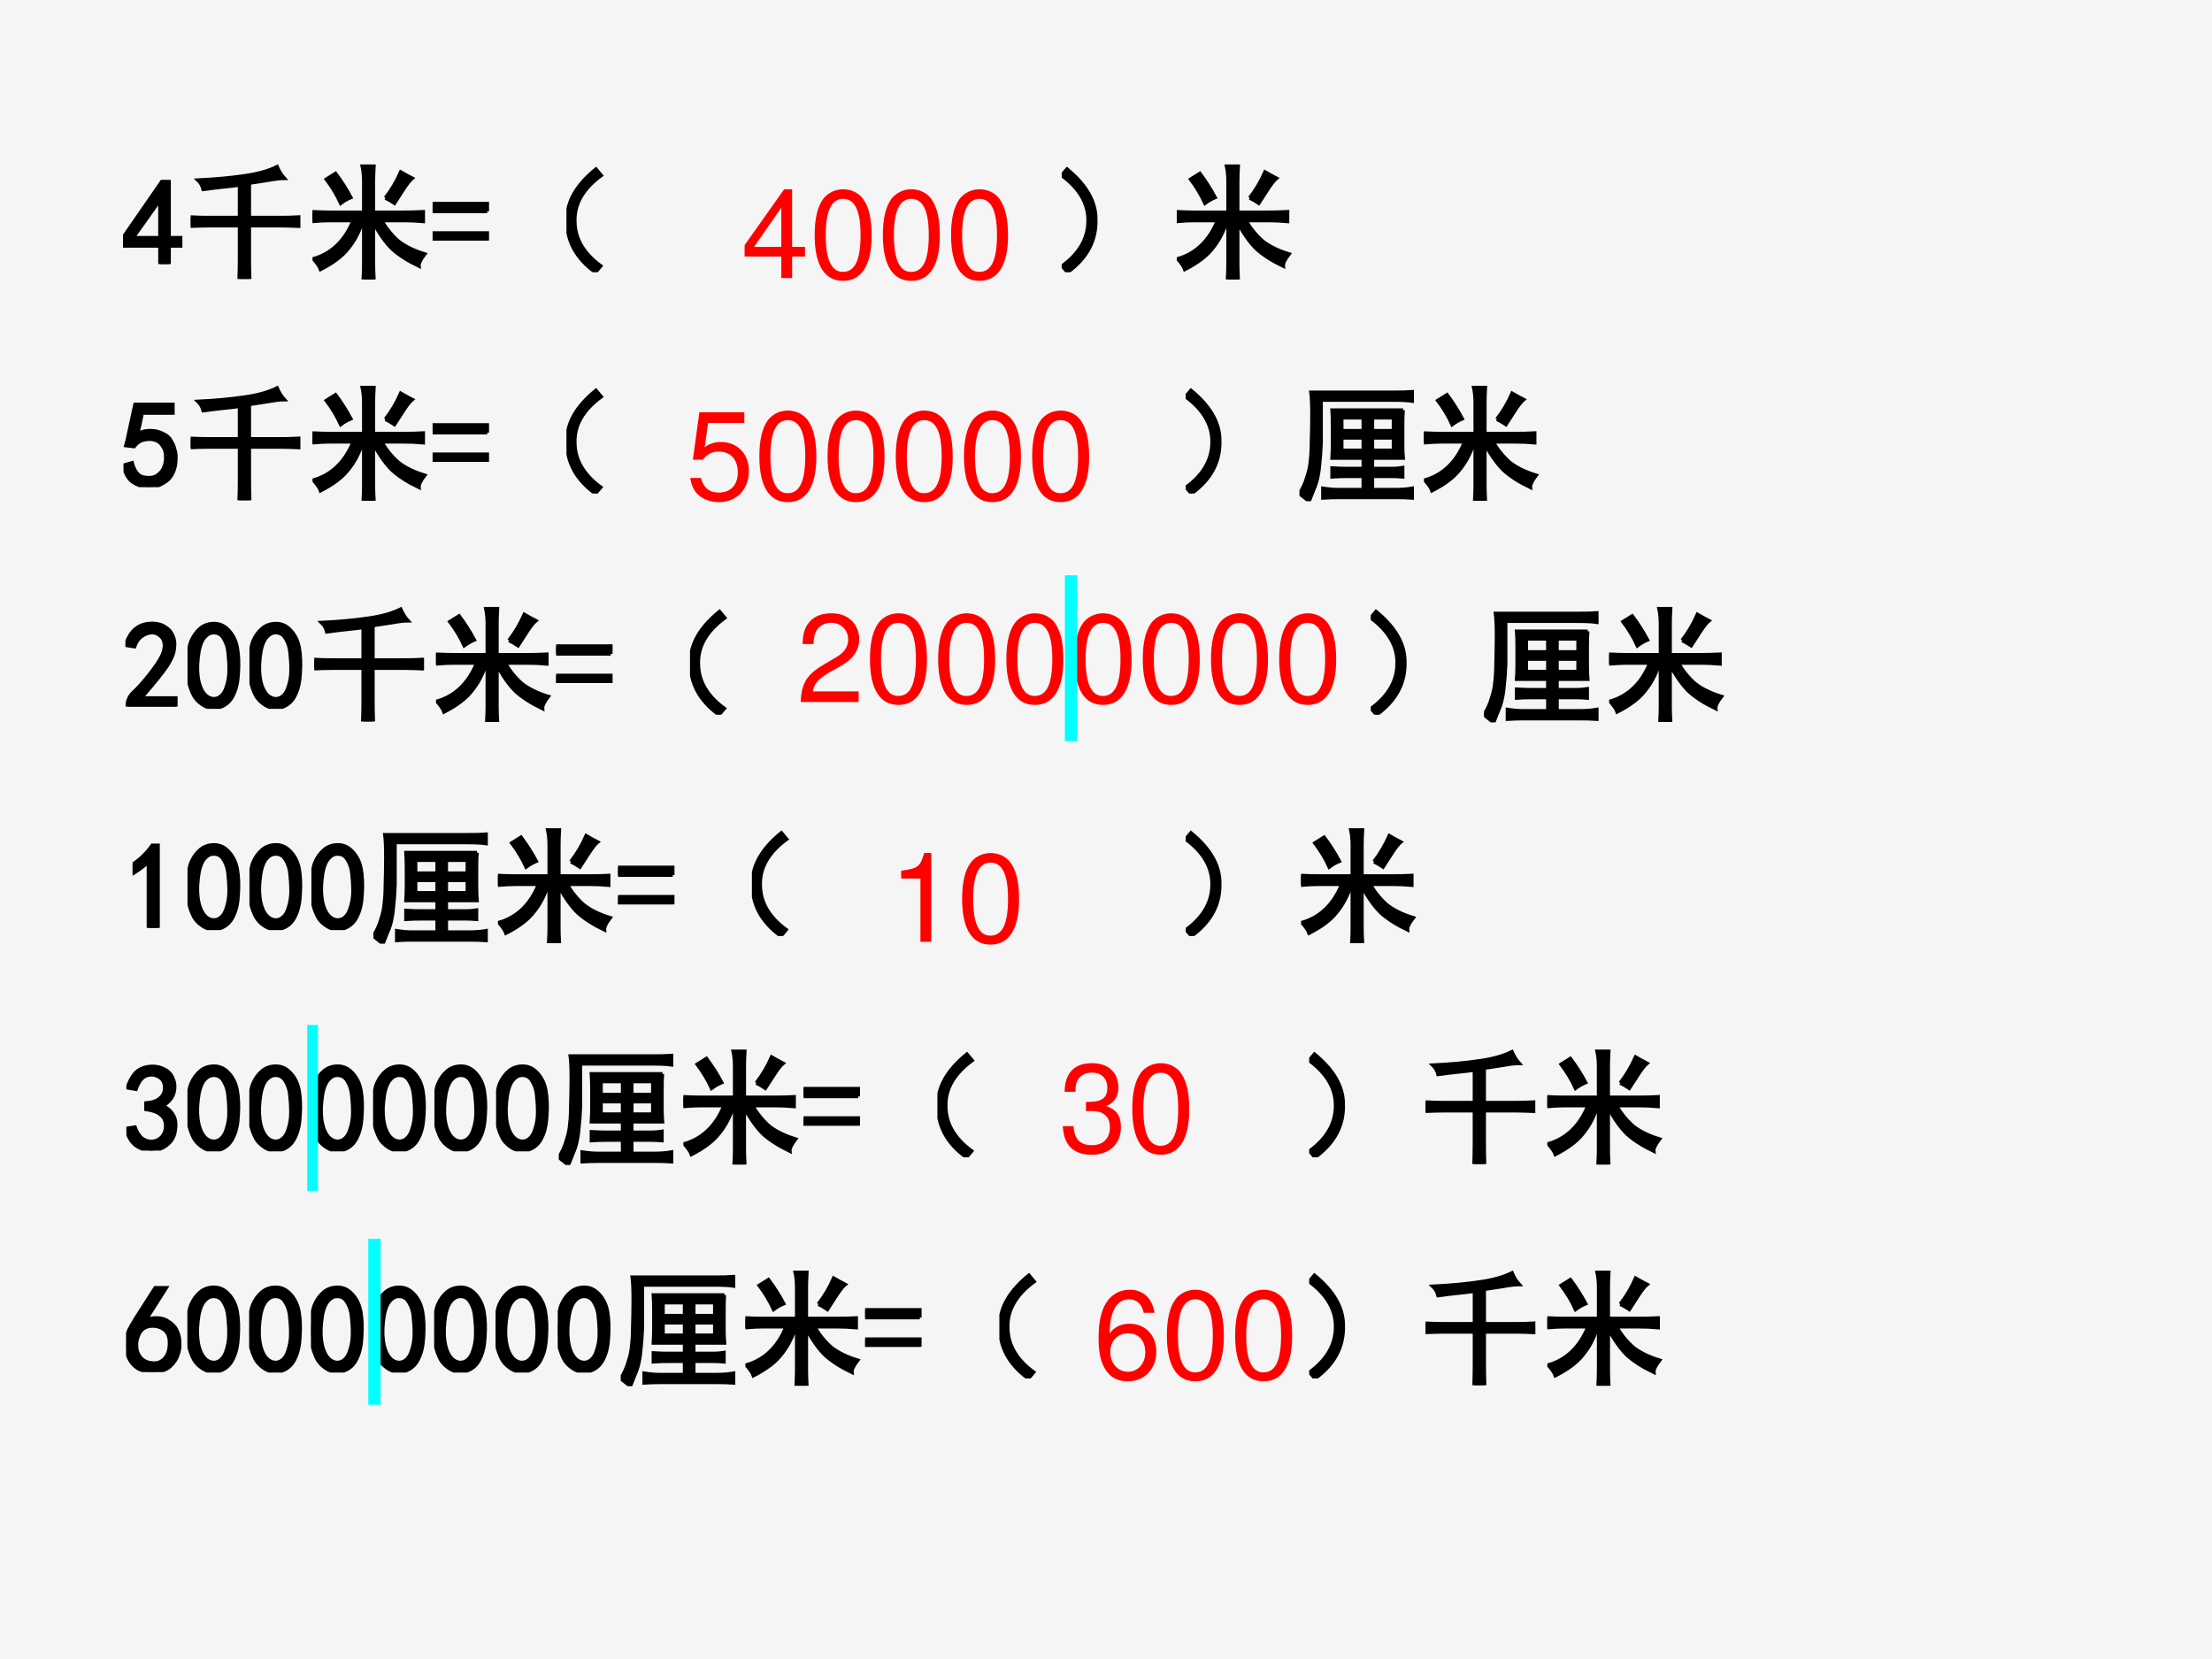 <?xml version="1.0" encoding="UTF-8" standalone="no"?>
<!DOCTYPE svg PUBLIC "-//W3C//DTD SVG 1.1//EN" "http://www.w3.org/Graphics/SVG/1.1/DTD/svg11.dtd">
<svg xmlns="http://www.w3.org/2000/svg" xmlns:xlink="http://www.w3.org/1999/xlink" version="1.1" width="720pt" height="540pt" viewBox="0 0 720 540">
<rect x="0" y="0" width="720" height="540" fill="#333333" stroke="none"/>
<g enable-background="new">
<g>
<g id="Layer-1" data-name="Artifact">
<clipPath id="cp28">
<path transform="matrix(1,0,0,-1,0,540)" d="M 0 0 L 720 0 L 720 540 L 0 540 Z " fill-rule="evenodd"/>
</clipPath>
<g clip-path="url(#cp28)">
<path transform="matrix(1,0,0,-1,0,540)" d="M 0 0 L 720 0 L 720 540 L 0 540 Z " fill="#f5f5f5" fill-rule="evenodd"/>
</g>
</g>
<g id="Layer-1" data-name="Span">
<clipPath id="cp29">
<path transform="matrix(1,0,0,-1,0,540)" d="M 0 0 L 720 0 L 720 540 L 0 540 Z " fill-rule="evenodd"/>
</clipPath>
<g clip-path="url(#cp29)">
<symbol id="font_1e_17">
<path d="M .301 .148 L 0 .148 L 0 .215 L .316 .672 L .375 .672 L .375 .215 L .469 .215 L .469 .148 L .375 .148 L .375 0 L .301 0 L .301 .148 M .301 .215 L .301 .523 L .082 .215 L .301 .215 Z "/>
</symbol>
<use xlink:href="#font_1e_17" transform="matrix(39.96,0,0,-39.96,40.044,85.963)"/>
<use xlink:href="#font_1e_17" stroke-width=".029" stroke-linecap="butt" stroke-miterlimit="10" stroke-linejoin="miter" transform="matrix(39.96,0,0,-39.96,40.044,85.963)" fill="none" stroke="#000000"/>
</g>
</g>
<g id="Layer-1" data-name="Span">
<clipPath id="cp31">
<path transform="matrix(1,0,0,-1,0,540)" d="M 0 0 L 720 0 L 720 540 L 0 540 Z " fill-rule="evenodd"/>
</clipPath>
<g clip-path="url(#cp31)">
<symbol id="font_20_979">
<path d="M .059 .805 C .204 .812 .331 .824 .438 .84 C .547 .855 .635 .88 .703 .914 C .719 .878 .738 .846 .762 .82 C .73 .82 .688 .815 .633 .805 C .578 .797 .526 .789 .477 .781 L .477 .5 L .738 .5 C .783 .5 .829 .501 .879 .504 L .879 .43 C .827 .432 .78 .434 .738 .434 L .477 .434 L .477 .164 C .477 .112 .478 .057 .48 0 L .395 0 C .397 .057 .398 .111 .398 .16 L .398 .434 L .141 .434 C .094 .434 .047 .432 0 .43 L 0 .504 C .052 .501 .099 .5 .141 .5 L .398 .5 L .398 .766 C .362 .76 .318 .755 .266 .75 C .216 .745 .161 .738 .102 .73 C .094 .762 .079 .786 .059 .805 Z "/>
</symbol>
<symbol id="font_20_32a9">
<path d="M .418 .547 L .418 .797 C .418 .844 .414 .885 .406 .922 L .5 .922 C .497 .872 .496 .831 .496 .797 L .496 .547 L .746 .547 C .796 .547 .848 .548 .902 .551 L .902 .473 C .848 .478 .796 .48 .746 .48 L .562 .48 C .604 .41 .651 .353 .703 .309 C .758 .267 .828 .233 .914 .207 C .88 .163 .865 .13 .867 .109 C .779 .151 .707 .197 .652 .246 C .6 .296 .548 .368 .496 .465 L .496 .125 C .496 .096 .497 .055 .5 0 L .414 0 C .417 .055 .418 .096 .418 .125 L .418 .469 L .406 .469 C .378 .383 .339 .31 .289 .25 C .242 .19 .168 .134 .066 .082 C .059 .103 .039 .132 .008 .168 C .081 .189 .145 .225 .199 .277 C .254 .329 .298 .397 .332 .48 L .141 .48 C .104 .48 .057 .478 0 .473 L 0 .551 C .057 .548 .104 .547 .141 .547 L .418 .547 M .594 .664 C .643 .727 .685 .797 .719 .875 C .75 .857 .781 .84 .812 .824 C .794 .809 .772 .781 .746 .742 C .723 .706 .697 .665 .668 .621 C .645 .637 .62 .651 .594 .664 M .23 .621 C .199 .689 .16 .754 .113 .816 C .139 .832 .164 .848 .188 .863 C .234 .801 .276 .736 .312 .668 C .281 .655 .254 .639 .23 .621 Z "/>
</symbol>
<use xlink:href="#font_20_979" transform="matrix(39.96,0,0,-39.96,62.077,90.802)"/>
<use xlink:href="#font_20_32a9" transform="matrix(39.96,0,0,-39.96,101.713,90.958)"/>
<use xlink:href="#font_20_979" stroke-width=".029" stroke-linecap="butt" stroke-miterlimit="10" stroke-linejoin="miter" transform="matrix(39.96,0,0,-39.96,62.077,90.802)" fill="none" stroke="#000000"/>
<use xlink:href="#font_20_32a9" stroke-width=".029" stroke-linecap="butt" stroke-miterlimit="10" stroke-linejoin="miter" transform="matrix(39.96,0,0,-39.96,101.713,90.958)" fill="none" stroke="#000000"/>
</g>
</g>
<g id="Layer-1" data-name="Span">
<clipPath id="cp33">
<path transform="matrix(1,0,0,-1,0,540)" d="M 0 0 L 720 0 L 720 540 L 0 540 Z " fill-rule="evenodd"/>
</clipPath>
<g clip-path="url(#cp33)">
<symbol id="font_1e_20">
<path d="M .445 .238 L 0 .238 L 0 .301 L .445 .301 L .445 .238 M .445 0 L 0 0 L 0 .062 L .445 .062 L .445 0 Z "/>
</symbol>
<use xlink:href="#font_1e_20" transform="matrix(39.96,0,0,-39.96,140.82,78.315)"/>
<use xlink:href="#font_1e_20" stroke-width=".029" stroke-linecap="butt" stroke-miterlimit="10" stroke-linejoin="miter" transform="matrix(39.96,0,0,-39.96,140.82,78.315)" fill="none" stroke="#000000"/>
</g>
</g>
<g id="Layer-1" data-name="Span">
<clipPath id="cp34">
<path transform="matrix(1,0,0,-1,0,540)" d="M 0 0 L 720 0 L 720 540 L 0 540 Z " fill-rule="evenodd"/>
</clipPath>
<g clip-path="url(#cp34)">
<symbol id="font_20_3b4">
<path d="M .24 .84 L .283 .789 C .134 .68 .062 .553 .068 .41 C .07 .272 .141 .152 .279 .051 L .236 0 C .077 .115 -0 .259 .005 .434 C .005 .577 .083 .712 .24 .84 Z "/>
</symbol>
<use xlink:href="#font_20_3b4" transform="matrix(39.96,0,0,-39.96,184.379,88.617)"/>
<use xlink:href="#font_20_3b4" stroke-width=".029" stroke-linecap="butt" stroke-miterlimit="10" stroke-linejoin="miter" transform="matrix(39.96,0,0,-39.96,184.379,88.617)" fill="none" stroke="#000000"/>
</g>
<clipPath id="cp35">
<path transform="matrix(1,0,0,-1,0,540)" d="M 0 0 L 720 0 L 720 540 L 0 540 Z " fill-rule="evenodd"/>
</clipPath>
<g clip-path="url(#cp35)">
<symbol id="font_1e_3">
<path d="M -2147483500 -2147483500 Z "/>
</symbol>
<use xlink:href="#font_1e_3" transform="matrix(39.96,0,0,-39.96,85813440000,-85813440000)"/>
<use xlink:href="#font_1e_3" transform="matrix(39.96,0,0,-39.96,85813440000,-85813440000)"/>
<use xlink:href="#font_1e_3" transform="matrix(39.96,0,0,-39.96,85813440000,-85813440000)"/>
<use xlink:href="#font_1e_3" transform="matrix(39.96,0,0,-39.96,85813440000,-85813440000)"/>
<use xlink:href="#font_1e_3" transform="matrix(39.96,0,0,-39.96,85813440000,-85813440000)"/>
<use xlink:href="#font_1e_3" transform="matrix(39.96,0,0,-39.96,85813440000,-85813440000)"/>
<use xlink:href="#font_1e_3" transform="matrix(39.96,0,0,-39.96,85813440000,-85813440000)"/>
<use xlink:href="#font_1e_3" stroke-width=".029" stroke-linecap="butt" stroke-miterlimit="10" stroke-linejoin="miter" transform="matrix(39.96,0,0,-39.96,85813440000,-85813440000)" fill="none" stroke="#000000"/>
<use xlink:href="#font_1e_3" stroke-width=".029" stroke-linecap="butt" stroke-miterlimit="10" stroke-linejoin="miter" transform="matrix(39.96,0,0,-39.96,85813440000,-85813440000)" fill="none" stroke="#000000"/>
<use xlink:href="#font_1e_3" stroke-width=".029" stroke-linecap="butt" stroke-miterlimit="10" stroke-linejoin="miter" transform="matrix(39.96,0,0,-39.96,85813440000,-85813440000)" fill="none" stroke="#000000"/>
<use xlink:href="#font_1e_3" stroke-width=".029" stroke-linecap="butt" stroke-miterlimit="10" stroke-linejoin="miter" transform="matrix(39.96,0,0,-39.96,85813440000,-85813440000)" fill="none" stroke="#000000"/>
<use xlink:href="#font_1e_3" stroke-width=".029" stroke-linecap="butt" stroke-miterlimit="10" stroke-linejoin="miter" transform="matrix(39.96,0,0,-39.96,85813440000,-85813440000)" fill="none" stroke="#000000"/>
<use xlink:href="#font_1e_3" stroke-width=".029" stroke-linecap="butt" stroke-miterlimit="10" stroke-linejoin="miter" transform="matrix(39.96,0,0,-39.96,85813440000,-85813440000)" fill="none" stroke="#000000"/>
<use xlink:href="#font_1e_3" stroke-width=".029" stroke-linecap="butt" stroke-miterlimit="10" stroke-linejoin="miter" transform="matrix(39.96,0,0,-39.96,85813440000,-85813440000)" fill="none" stroke="#000000"/>
</g>
<clipPath id="cp36">
<path transform="matrix(1,0,0,-1,0,540)" d="M 0 0 L 720 0 L 720 540 L 0 540 Z " fill-rule="evenodd"/>
</clipPath>
<g clip-path="url(#cp36)">
<symbol id="font_20_3b5">
<path d="M .043 .84 C .199 .712 .277 .577 .277 .434 C .283 .259 .206 .115 .047 0 L .004 .051 C .142 .152 .212 .272 .215 .41 C .22 .553 .148 .68 0 .789 L .043 .84 Z "/>
</symbol>
<use xlink:href="#font_20_3b5" transform="matrix(39.96,0,0,-39.96,345.587,88.617)"/>
<use xlink:href="#font_20_32a9" transform="matrix(39.96,0,0,-39.96,383.037,90.958)"/>
<use xlink:href="#font_20_3b5" stroke-width=".029" stroke-linecap="butt" stroke-miterlimit="10" stroke-linejoin="miter" transform="matrix(39.96,0,0,-39.96,345.587,88.617)" fill="none" stroke="#000000"/>
<use xlink:href="#font_20_32a9" stroke-width=".029" stroke-linecap="butt" stroke-miterlimit="10" stroke-linejoin="miter" transform="matrix(39.96,0,0,-39.96,383.037,90.958)" fill="none" stroke="#000000"/>
</g>
</g>
<g id="Layer-1" data-name="Span">
<clipPath id="cp37">
<path transform="matrix(1,0,0,-1,0,540)" d="M 0 0 L 720 0 L 720 540 L 0 540 Z " fill-rule="evenodd"/>
</clipPath>
<g clip-path="url(#cp37)">
<symbol id="font_1e_18">
<path d="M .07 .198 C .089 .128 .12 .089 .164 .081 C .208 .073 .243 .077 .27 .092 C .298 .111 .318 .133 .328 .159 C .341 .188 .346 .219 .344 .253 C .344 .286 .335 .315 .316 .339 C .301 .362 .28 .378 .254 .385 C .228 .393 .198 .393 .164 .385 C .133 .378 .107 .359 .086 .331 L .02 .339 C .025 .354 .049 .466 .094 .674 L .402 .674 L .402 .604 L .152 .604 C .139 .534 .126 .478 .113 .436 C .152 .454 .189 .462 .223 .46 C .257 .46 .289 .452 .32 .436 C .352 .423 .374 .404 .387 .378 C .402 .354 .413 .329 .418 .303 C .426 .28 .428 .254 .426 .225 C .426 .197 .421 .167 .41 .135 C .4 .107 .384 .082 .363 .061 C .342 .043 .316 .027 .285 .014 C .257 .004 .223 0 .184 .003 C .145 .005 .107 .02 .07 .046 C .036 .072 .013 .116 0 .178 L .07 .198 Z "/>
</symbol>
<use xlink:href="#font_1e_18" transform="matrix(39.96,0,0,-39.96,40.2,158.566)"/>
<use xlink:href="#font_1e_18" stroke-width=".029" stroke-linecap="butt" stroke-miterlimit="10" stroke-linejoin="miter" transform="matrix(39.96,0,0,-39.96,40.2,158.566)" fill="none" stroke="#000000"/>
</g>
</g>
<g id="Layer-1" data-name="Span">
<clipPath id="cp38">
<path transform="matrix(1,0,0,-1,0,540)" d="M 0 0 L 720 0 L 720 540 L 0 540 Z " fill-rule="evenodd"/>
</clipPath>
<g clip-path="url(#cp38)">
<use xlink:href="#font_20_979" transform="matrix(39.96,0,0,-39.96,62.077,162.832)"/>
<use xlink:href="#font_20_32a9" transform="matrix(39.96,0,0,-39.96,101.713,162.988)"/>
<use xlink:href="#font_20_979" stroke-width=".029" stroke-linecap="butt" stroke-miterlimit="10" stroke-linejoin="miter" transform="matrix(39.96,0,0,-39.96,62.077,162.832)" fill="none" stroke="#000000"/>
<use xlink:href="#font_20_32a9" stroke-width=".029" stroke-linecap="butt" stroke-miterlimit="10" stroke-linejoin="miter" transform="matrix(39.96,0,0,-39.96,101.713,162.988)" fill="none" stroke="#000000"/>
</g>
</g>
<g id="Layer-1" data-name="Span">
<clipPath id="cp39">
<path transform="matrix(1,0,0,-1,0,540)" d="M 0 0 L 720 0 L 720 540 L 0 540 Z " fill-rule="evenodd"/>
</clipPath>
<g clip-path="url(#cp39)">
<use xlink:href="#font_1e_20" transform="matrix(39.96,0,0,-39.96,140.82,150.345)"/>
<use xlink:href="#font_1e_20" stroke-width=".029" stroke-linecap="butt" stroke-miterlimit="10" stroke-linejoin="miter" transform="matrix(39.96,0,0,-39.96,140.82,150.345)" fill="none" stroke="#000000"/>
</g>
</g>
<g id="Layer-1" data-name="Span">
<clipPath id="cp40">
<path transform="matrix(1,0,0,-1,0,540)" d="M 0 0 L 720 0 L 720 540 L 0 540 Z " fill-rule="evenodd"/>
</clipPath>
<g clip-path="url(#cp40)">
<use xlink:href="#font_20_3b4" transform="matrix(39.96,0,0,-39.96,184.379,160.647)"/>
<use xlink:href="#font_20_3b4" stroke-width=".029" stroke-linecap="butt" stroke-miterlimit="10" stroke-linejoin="miter" transform="matrix(39.96,0,0,-39.96,184.379,160.647)" fill="none" stroke="#000000"/>
</g>
<clipPath id="cp41">
<path transform="matrix(1,0,0,-1,0,540)" d="M 0 0 L 720 0 L 720 540 L 0 540 Z " fill-rule="evenodd"/>
</clipPath>
<g clip-path="url(#cp41)">
<use xlink:href="#font_1e_3" transform="matrix(39.96,0,0,-39.96,85813440000,-85813440000)"/>
<use xlink:href="#font_1e_3" transform="matrix(39.96,0,0,-39.96,85813440000,-85813440000)"/>
<use xlink:href="#font_1e_3" transform="matrix(39.96,0,0,-39.96,85813440000,-85813440000)"/>
<use xlink:href="#font_1e_3" transform="matrix(39.96,0,0,-39.96,85813440000,-85813440000)"/>
<use xlink:href="#font_1e_3" transform="matrix(39.96,0,0,-39.96,85813440000,-85813440000)"/>
<use xlink:href="#font_1e_3" transform="matrix(39.96,0,0,-39.96,85813440000,-85813440000)"/>
<use xlink:href="#font_1e_3" transform="matrix(39.96,0,0,-39.96,85813440000,-85813440000)"/>
<use xlink:href="#font_1e_3" transform="matrix(39.96,0,0,-39.96,85813440000,-85813440000)"/>
<use xlink:href="#font_1e_3" transform="matrix(39.96,0,0,-39.96,85813440000,-85813440000)"/>
<use xlink:href="#font_1e_3" stroke-width=".029" stroke-linecap="butt" stroke-miterlimit="10" stroke-linejoin="miter" transform="matrix(39.96,0,0,-39.96,85813440000,-85813440000)" fill="none" stroke="#000000"/>
<use xlink:href="#font_1e_3" stroke-width=".029" stroke-linecap="butt" stroke-miterlimit="10" stroke-linejoin="miter" transform="matrix(39.96,0,0,-39.96,85813440000,-85813440000)" fill="none" stroke="#000000"/>
<use xlink:href="#font_1e_3" stroke-width=".029" stroke-linecap="butt" stroke-miterlimit="10" stroke-linejoin="miter" transform="matrix(39.96,0,0,-39.96,85813440000,-85813440000)" fill="none" stroke="#000000"/>
<use xlink:href="#font_1e_3" stroke-width=".029" stroke-linecap="butt" stroke-miterlimit="10" stroke-linejoin="miter" transform="matrix(39.96,0,0,-39.96,85813440000,-85813440000)" fill="none" stroke="#000000"/>
<use xlink:href="#font_1e_3" stroke-width=".029" stroke-linecap="butt" stroke-miterlimit="10" stroke-linejoin="miter" transform="matrix(39.96,0,0,-39.96,85813440000,-85813440000)" fill="none" stroke="#000000"/>
<use xlink:href="#font_1e_3" stroke-width=".029" stroke-linecap="butt" stroke-miterlimit="10" stroke-linejoin="miter" transform="matrix(39.96,0,0,-39.96,85813440000,-85813440000)" fill="none" stroke="#000000"/>
<use xlink:href="#font_1e_3" stroke-width=".029" stroke-linecap="butt" stroke-miterlimit="10" stroke-linejoin="miter" transform="matrix(39.96,0,0,-39.96,85813440000,-85813440000)" fill="none" stroke="#000000"/>
<use xlink:href="#font_1e_3" stroke-width=".029" stroke-linecap="butt" stroke-miterlimit="10" stroke-linejoin="miter" transform="matrix(39.96,0,0,-39.96,85813440000,-85813440000)" fill="none" stroke="#000000"/>
<use xlink:href="#font_1e_3" stroke-width=".029" stroke-linecap="butt" stroke-miterlimit="10" stroke-linejoin="miter" transform="matrix(39.96,0,0,-39.96,85813440000,-85813440000)" fill="none" stroke="#000000"/>
</g>
<clipPath id="cp42">
<path transform="matrix(1,0,0,-1,0,540)" d="M 0 0 L 720 0 L 720 540 L 0 540 Z " fill-rule="evenodd"/>
</clipPath>
<g clip-path="url(#cp42)">
<symbol id="font_20_9ce">
<path d="M .844 .742 C .841 .714 .84 .674 .84 .625 L .84 .469 C .84 .422 .841 .383 .844 .352 L .594 .352 L .594 .266 L .754 .266 C .78 .266 .809 .268 .84 .273 L .84 .199 C .803 .202 .773 .203 .75 .203 L .594 .203 L .594 .094 L .781 .094 C .833 .094 .879 .098 .918 .105 L .918 .027 C .876 .03 .831 .031 .781 .031 L .316 .031 C .283 .031 .241 .03 .191 .027 L .191 .105 C .236 .098 .277 .094 .316 .094 L .52 .094 L .52 .203 L .398 .203 C .349 .203 .305 .202 .266 .199 L .266 .27 C .31 .267 .352 .266 .391 .266 L .52 .266 L .52 .352 L .266 .352 C .268 .385 .27 .422 .27 .461 L .27 .625 C .27 .674 .268 .714 .266 .742 L .844 .742 M .758 .887 C .828 .887 .882 .888 .918 .891 L .918 .816 C .879 .822 .826 .824 .758 .824 L .176 .824 L .176 .48 C .173 .408 .169 .35 .164 .309 C .161 .27 .156 .232 .148 .195 C .141 .159 .13 .126 .117 .098 C .104 .066 .091 .034 .078 0 L 0 .062 C .029 .107 .049 .152 .062 .199 C .078 .246 .087 .29 .09 .332 C .095 .374 .098 .423 .098 .48 C .1 .54 .102 .615 .102 .703 C .102 .792 .099 .853 .094 .887 L .758 .887 M .52 .574 L .52 .68 L .344 .68 L .344 .574 L .52 .574 M .766 .574 L .766 .68 L .594 .68 L .594 .574 L .766 .574 M .52 .414 L .52 .516 L .344 .516 L .344 .414 L .52 .414 M .766 .414 L .766 .516 L .594 .516 L .594 .414 L .766 .414 Z "/>
</symbol>
<use xlink:href="#font_20_3b5" transform="matrix(39.96,0,0,-39.96,385.937,160.647)"/>
<use xlink:href="#font_20_9ce" transform="matrix(39.96,0,0,-39.96,422.975,163.145)"/>
<use xlink:href="#font_20_32a9" transform="matrix(39.96,0,0,-39.96,463.483,162.988)"/>
<use xlink:href="#font_20_3b5" stroke-width=".029" stroke-linecap="butt" stroke-miterlimit="10" stroke-linejoin="miter" transform="matrix(39.96,0,0,-39.96,385.937,160.647)" fill="none" stroke="#000000"/>
<use xlink:href="#font_20_9ce" stroke-width=".029" stroke-linecap="butt" stroke-miterlimit="10" stroke-linejoin="miter" transform="matrix(39.96,0,0,-39.96,422.975,163.145)" fill="none" stroke="#000000"/>
<use xlink:href="#font_20_32a9" stroke-width=".029" stroke-linecap="butt" stroke-miterlimit="10" stroke-linejoin="miter" transform="matrix(39.96,0,0,-39.96,463.483,162.988)" fill="none" stroke="#000000"/>
</g>
</g>
<g id="Layer-1" data-name="Span">
<clipPath id="cp43">
<path transform="matrix(1,0,0,-1,0,540)" d="M 0 0 L 720 0 L 720 540 L 0 540 Z " fill-rule="evenodd"/>
</clipPath>
<g clip-path="url(#cp43)">
<symbol id="font_1e_15">
<path d="M .016 .016 C .018 .055 .036 .09 .07 .121 C .104 .152 .147 .201 .199 .266 C .251 .333 .285 .385 .301 .422 C .316 .458 .322 .49 .316 .516 C .314 .542 .302 .562 .281 .578 C .26 .596 .236 .604 .207 .602 C .181 .599 .155 .589 .129 .57 C .105 .552 .087 .525 .074 .488 L 0 .5 C .021 .56 .047 .603 .078 .629 C .112 .658 .151 .673 .195 .676 C .221 .678 .245 .677 .266 .672 C .286 .669 .307 .66 .328 .645 C .352 .632 .37 .611 .383 .582 C .398 .553 .404 .518 .398 .477 C .396 .438 .376 .389 .34 .332 C .303 .277 .233 .19 .129 .07 L .41 .07 L .41 0 L .016 0 L .016 .016 Z "/>
</symbol>
<symbol id="font_1e_13">
<path d="M .003 .389 C .005 .46 .014 .514 .03 .553 C .048 .595 .073 .629 .104 .655 C .135 .681 .173 .694 .217 .694 C .264 .694 .305 .674 .339 .635 C .372 .599 .395 .552 .405 .495 C .415 .438 .418 .371 .413 .296 C .41 .223 .397 .163 .374 .116 C .353 .069 .32 .036 .276 .018 C .232 -0 .188 .001 .143 .022 C .099 .046 .068 .076 .049 .112 C .031 .148 .018 .186 .01 .225 C .003 .267 0 .322 .003 .389 M .085 .413 C .077 .342 .079 .279 .092 .221 C .105 .167 .126 .128 .155 .104 C .186 .081 .217 .076 .249 .089 C .28 .104 .302 .133 .315 .174 C .331 .219 .339 .266 .339 .315 C .339 .367 .336 .414 .331 .456 C .328 .497 .316 .535 .296 .569 C .277 .603 .251 .62 .217 .62 C .186 .622 .158 .607 .132 .573 C .108 .539 .092 .486 .085 .413 Z "/>
</symbol>
<use xlink:href="#font_1e_15" transform="matrix(39.984,0,0,-39.984,40.825,229.993)"/>
<use xlink:href="#font_1e_13" transform="matrix(39.984,0,0,-39.984,61.038,230.722)"/>
<use xlink:href="#font_1e_13" transform="matrix(39.984,0,0,-39.984,81.198,230.722)"/>
<use xlink:href="#font_1e_15" stroke-width=".029" stroke-linecap="butt" stroke-miterlimit="10" stroke-linejoin="miter" transform="matrix(39.984,0,0,-39.984,40.825,229.993)" fill="none" stroke="#000000"/>
<use xlink:href="#font_1e_13" stroke-width=".029" stroke-linecap="butt" stroke-miterlimit="10" stroke-linejoin="miter" transform="matrix(39.984,0,0,-39.984,61.038,230.722)" fill="none" stroke="#000000"/>
<use xlink:href="#font_1e_13" stroke-width=".029" stroke-linecap="butt" stroke-miterlimit="10" stroke-linejoin="miter" transform="matrix(39.984,0,0,-39.984,81.198,230.722)" fill="none" stroke="#000000"/>
</g>
</g>
<g id="Layer-1" data-name="Span">
<clipPath id="cp44">
<path transform="matrix(1,0,0,-1,0,540)" d="M 0 0 L 720 0 L 720 540 L 0 540 Z " fill-rule="evenodd"/>
</clipPath>
<g clip-path="url(#cp44)">
<use xlink:href="#font_20_979" transform="matrix(39.984,0,0,-39.984,102.303,234.835)"/>
<use xlink:href="#font_20_32a9" transform="matrix(39.984,0,0,-39.984,141.914,234.991)"/>
<use xlink:href="#font_20_979" stroke-width=".029" stroke-linecap="butt" stroke-miterlimit="10" stroke-linejoin="miter" transform="matrix(39.984,0,0,-39.984,102.303,234.835)" fill="none" stroke="#000000"/>
<use xlink:href="#font_20_32a9" stroke-width=".029" stroke-linecap="butt" stroke-miterlimit="10" stroke-linejoin="miter" transform="matrix(39.984,0,0,-39.984,141.914,234.991)" fill="none" stroke="#000000"/>
</g>
</g>
<g id="Layer-1" data-name="Span">
<clipPath id="cp45">
<path transform="matrix(1,0,0,-1,0,540)" d="M 0 0 L 720 0 L 720 540 L 0 540 Z " fill-rule="evenodd"/>
</clipPath>
<g clip-path="url(#cp45)">
<use xlink:href="#font_1e_20" transform="matrix(39.984,0,0,-39.984,181.021,222.34)"/>
<use xlink:href="#font_1e_20" stroke-width=".029" stroke-linecap="butt" stroke-miterlimit="10" stroke-linejoin="miter" transform="matrix(39.984,0,0,-39.984,181.021,222.34)" fill="none" stroke="#000000"/>
</g>
</g>
<g id="Layer-1" data-name="Span">
<clipPath id="cp46">
<path transform="matrix(1,0,0,-1,0,540)" d="M 0 0 L 720 0 L 720 540 L 0 540 Z " fill-rule="evenodd"/>
</clipPath>
<g clip-path="url(#cp46)">
<use xlink:href="#font_20_3b4" transform="matrix(39.984,0,0,-39.984,224.593,232.648)"/>
<use xlink:href="#font_20_3b4" stroke-width=".029" stroke-linecap="butt" stroke-miterlimit="10" stroke-linejoin="miter" transform="matrix(39.984,0,0,-39.984,224.593,232.648)" fill="none" stroke="#000000"/>
</g>
<clipPath id="cp47">
<path transform="matrix(1,0,0,-1,0,540)" d="M 0 0 L 720 0 L 720 540 L 0 540 Z " fill-rule="evenodd"/>
</clipPath>
<g clip-path="url(#cp47)">
<use xlink:href="#font_1e_3" transform="matrix(39.984,0,0,-39.984,85864980000,-85864980000)"/>
<use xlink:href="#font_1e_3" transform="matrix(39.984,0,0,-39.984,85864980000,-85864980000)"/>
<use xlink:href="#font_1e_3" transform="matrix(39.984,0,0,-39.984,85864980000,-85864980000)"/>
<use xlink:href="#font_1e_3" transform="matrix(39.984,0,0,-39.984,85864980000,-85864980000)"/>
<use xlink:href="#font_1e_3" transform="matrix(39.984,0,0,-39.984,85864980000,-85864980000)"/>
<use xlink:href="#font_1e_3" transform="matrix(39.984,0,0,-39.984,85864980000,-85864980000)"/>
<use xlink:href="#font_1e_3" transform="matrix(39.984,0,0,-39.984,85864980000,-85864980000)"/>
<use xlink:href="#font_1e_3" transform="matrix(39.984,0,0,-39.984,85864980000,-85864980000)"/>
<use xlink:href="#font_1e_3" transform="matrix(39.984,0,0,-39.984,85864980000,-85864980000)"/>
<use xlink:href="#font_1e_3" transform="matrix(39.984,0,0,-39.984,85864980000,-85864980000)"/>
<use xlink:href="#font_1e_3" stroke-width=".029" stroke-linecap="butt" stroke-miterlimit="10" stroke-linejoin="miter" transform="matrix(39.984,0,0,-39.984,85864980000,-85864980000)" fill="none" stroke="#000000"/>
<use xlink:href="#font_1e_3" stroke-width=".029" stroke-linecap="butt" stroke-miterlimit="10" stroke-linejoin="miter" transform="matrix(39.984,0,0,-39.984,85864980000,-85864980000)" fill="none" stroke="#000000"/>
<use xlink:href="#font_1e_3" stroke-width=".029" stroke-linecap="butt" stroke-miterlimit="10" stroke-linejoin="miter" transform="matrix(39.984,0,0,-39.984,85864980000,-85864980000)" fill="none" stroke="#000000"/>
<use xlink:href="#font_1e_3" stroke-width=".029" stroke-linecap="butt" stroke-miterlimit="10" stroke-linejoin="miter" transform="matrix(39.984,0,0,-39.984,85864980000,-85864980000)" fill="none" stroke="#000000"/>
<use xlink:href="#font_1e_3" stroke-width=".029" stroke-linecap="butt" stroke-miterlimit="10" stroke-linejoin="miter" transform="matrix(39.984,0,0,-39.984,85864980000,-85864980000)" fill="none" stroke="#000000"/>
<use xlink:href="#font_1e_3" stroke-width=".029" stroke-linecap="butt" stroke-miterlimit="10" stroke-linejoin="miter" transform="matrix(39.984,0,0,-39.984,85864980000,-85864980000)" fill="none" stroke="#000000"/>
<use xlink:href="#font_1e_3" stroke-width=".029" stroke-linecap="butt" stroke-miterlimit="10" stroke-linejoin="miter" transform="matrix(39.984,0,0,-39.984,85864980000,-85864980000)" fill="none" stroke="#000000"/>
<use xlink:href="#font_1e_3" stroke-width=".029" stroke-linecap="butt" stroke-miterlimit="10" stroke-linejoin="miter" transform="matrix(39.984,0,0,-39.984,85864980000,-85864980000)" fill="none" stroke="#000000"/>
<use xlink:href="#font_1e_3" stroke-width=".029" stroke-linecap="butt" stroke-miterlimit="10" stroke-linejoin="miter" transform="matrix(39.984,0,0,-39.984,85864980000,-85864980000)" fill="none" stroke="#000000"/>
<use xlink:href="#font_1e_3" stroke-width=".029" stroke-linecap="butt" stroke-miterlimit="10" stroke-linejoin="miter" transform="matrix(39.984,0,0,-39.984,85864980000,-85864980000)" fill="none" stroke="#000000"/>
</g>
<clipPath id="cp48">
<path transform="matrix(1,0,0,-1,0,540)" d="M 0 0 L 720 0 L 720 540 L 0 540 Z " fill-rule="evenodd"/>
</clipPath>
<g clip-path="url(#cp48)">
<use xlink:href="#font_20_3b5" transform="matrix(39.984,0,0,-39.984,446.179,232.648)"/>
<use xlink:href="#font_20_9ce" transform="matrix(39.984,0,0,-39.984,483.04,235.147)"/>
<use xlink:href="#font_20_32a9" transform="matrix(39.984,0,0,-39.984,523.772,234.991)"/>
<use xlink:href="#font_20_3b5" stroke-width=".029" stroke-linecap="butt" stroke-miterlimit="10" stroke-linejoin="miter" transform="matrix(39.984,0,0,-39.984,446.179,232.648)" fill="none" stroke="#000000"/>
<use xlink:href="#font_20_9ce" stroke-width=".029" stroke-linecap="butt" stroke-miterlimit="10" stroke-linejoin="miter" transform="matrix(39.984,0,0,-39.984,483.04,235.147)" fill="none" stroke="#000000"/>
<use xlink:href="#font_20_32a9" stroke-width=".029" stroke-linecap="butt" stroke-miterlimit="10" stroke-linejoin="miter" transform="matrix(39.984,0,0,-39.984,523.772,234.991)" fill="none" stroke="#000000"/>
</g>
</g>
<g id="Layer-1" data-name="Span">
<clipPath id="cp49">
<path transform="matrix(1,0,0,-1,0,540)" d="M 0 0 L 720 0 L 720 540 L 0 540 Z " fill-rule="evenodd"/>
</clipPath>
<g clip-path="url(#cp49)">
<symbol id="font_1e_14">
<path d="M .129 .539 C .095 .505 .052 .473 0 .441 L 0 .516 C .065 .56 .118 .612 .16 .672 L .207 .672 L .207 0 L .129 0 L .129 .539 Z "/>
</symbol>
<use xlink:href="#font_1e_14" transform="matrix(39.96,0,0,-39.96,43.166,302.013)"/>
<use xlink:href="#font_1e_13" transform="matrix(39.96,0,0,-39.96,61.037,302.742)"/>
<use xlink:href="#font_1e_13" transform="matrix(39.96,0,0,-39.96,81.197,302.742)"/>
<use xlink:href="#font_1e_13" transform="matrix(39.96,0,0,-39.96,101.357,302.742)"/>
<use xlink:href="#font_1e_14" stroke-width=".029" stroke-linecap="butt" stroke-miterlimit="10" stroke-linejoin="miter" transform="matrix(39.96,0,0,-39.96,43.166,302.013)" fill="none" stroke="#000000"/>
<use xlink:href="#font_1e_13" stroke-width=".029" stroke-linecap="butt" stroke-miterlimit="10" stroke-linejoin="miter" transform="matrix(39.96,0,0,-39.96,61.037,302.742)" fill="none" stroke="#000000"/>
<use xlink:href="#font_1e_13" stroke-width=".029" stroke-linecap="butt" stroke-miterlimit="10" stroke-linejoin="miter" transform="matrix(39.96,0,0,-39.96,81.197,302.742)" fill="none" stroke="#000000"/>
<use xlink:href="#font_1e_13" stroke-width=".029" stroke-linecap="butt" stroke-miterlimit="10" stroke-linejoin="miter" transform="matrix(39.96,0,0,-39.96,101.357,302.742)" fill="none" stroke="#000000"/>
</g>
</g>
<g id="Layer-1" data-name="Span">
<clipPath id="cp50">
<path transform="matrix(1,0,0,-1,0,540)" d="M 0 0 L 720 0 L 720 540 L 0 540 Z " fill-rule="evenodd"/>
</clipPath>
<g clip-path="url(#cp50)">
<use xlink:href="#font_20_9ce" transform="matrix(39.96,0,0,-39.96,121.525,307.165)"/>
<use xlink:href="#font_20_32a9" transform="matrix(39.96,0,0,-39.96,162.073,307.008)"/>
<use xlink:href="#font_20_9ce" stroke-width=".029" stroke-linecap="butt" stroke-miterlimit="10" stroke-linejoin="miter" transform="matrix(39.96,0,0,-39.96,121.525,307.165)" fill="none" stroke="#000000"/>
<use xlink:href="#font_20_32a9" stroke-width=".029" stroke-linecap="butt" stroke-miterlimit="10" stroke-linejoin="miter" transform="matrix(39.96,0,0,-39.96,162.073,307.008)" fill="none" stroke="#000000"/>
</g>
</g>
<g id="Layer-1" data-name="Span">
<clipPath id="cp51">
<path transform="matrix(1,0,0,-1,0,540)" d="M 0 0 L 720 0 L 720 540 L 0 540 Z " fill-rule="evenodd"/>
</clipPath>
<g clip-path="url(#cp51)">
<use xlink:href="#font_1e_20" transform="matrix(39.96,0,0,-39.96,201.18,294.365)"/>
<use xlink:href="#font_1e_20" stroke-width=".029" stroke-linecap="butt" stroke-miterlimit="10" stroke-linejoin="miter" transform="matrix(39.96,0,0,-39.96,201.18,294.365)" fill="none" stroke="#000000"/>
</g>
</g>
<g id="Layer-1" data-name="Span">
<clipPath id="cp52">
<path transform="matrix(1,0,0,-1,0,540)" d="M 0 0 L 720 0 L 720 540 L 0 540 Z " fill-rule="evenodd"/>
</clipPath>
<g clip-path="url(#cp52)">
<use xlink:href="#font_20_3b4" transform="matrix(39.96,0,0,-39.96,244.739,304.667)"/>
<use xlink:href="#font_20_3b4" stroke-width=".029" stroke-linecap="butt" stroke-miterlimit="10" stroke-linejoin="miter" transform="matrix(39.96,0,0,-39.96,244.739,304.667)" fill="none" stroke="#000000"/>
</g>
<clipPath id="cp53">
<path transform="matrix(1,0,0,-1,0,540)" d="M 0 0 L 720 0 L 720 540 L 0 540 Z " fill-rule="evenodd"/>
</clipPath>
<g clip-path="url(#cp53)">
<use xlink:href="#font_1e_3" transform="matrix(39.96,0,0,-39.96,85813440000,-85813440000)"/>
<use xlink:href="#font_1e_3" transform="matrix(39.96,0,0,-39.96,85813440000,-85813440000)"/>
<use xlink:href="#font_1e_3" transform="matrix(39.96,0,0,-39.96,85813440000,-85813440000)"/>
<use xlink:href="#font_1e_3" transform="matrix(39.96,0,0,-39.96,85813440000,-85813440000)"/>
<use xlink:href="#font_1e_3" transform="matrix(39.96,0,0,-39.96,85813440000,-85813440000)"/>
<use xlink:href="#font_1e_3" transform="matrix(39.96,0,0,-39.96,85813440000,-85813440000)"/>
<use xlink:href="#font_1e_3" stroke-width=".029" stroke-linecap="butt" stroke-miterlimit="10" stroke-linejoin="miter" transform="matrix(39.96,0,0,-39.96,85813440000,-85813440000)" fill="none" stroke="#000000"/>
<use xlink:href="#font_1e_3" stroke-width=".029" stroke-linecap="butt" stroke-miterlimit="10" stroke-linejoin="miter" transform="matrix(39.96,0,0,-39.96,85813440000,-85813440000)" fill="none" stroke="#000000"/>
<use xlink:href="#font_1e_3" stroke-width=".029" stroke-linecap="butt" stroke-miterlimit="10" stroke-linejoin="miter" transform="matrix(39.96,0,0,-39.96,85813440000,-85813440000)" fill="none" stroke="#000000"/>
<use xlink:href="#font_1e_3" stroke-width=".029" stroke-linecap="butt" stroke-miterlimit="10" stroke-linejoin="miter" transform="matrix(39.96,0,0,-39.96,85813440000,-85813440000)" fill="none" stroke="#000000"/>
<use xlink:href="#font_1e_3" stroke-width=".029" stroke-linecap="butt" stroke-miterlimit="10" stroke-linejoin="miter" transform="matrix(39.96,0,0,-39.96,85813440000,-85813440000)" fill="none" stroke="#000000"/>
<use xlink:href="#font_1e_3" stroke-width=".029" stroke-linecap="butt" stroke-miterlimit="10" stroke-linejoin="miter" transform="matrix(39.96,0,0,-39.96,85813440000,-85813440000)" fill="none" stroke="#000000"/>
</g>
<clipPath id="cp54">
<path transform="matrix(1,0,0,-1,0,540)" d="M 0 0 L 720 0 L 720 540 L 0 540 Z " fill-rule="evenodd"/>
</clipPath>
<g clip-path="url(#cp54)">
<use xlink:href="#font_20_3b5" transform="matrix(39.96,0,0,-39.96,385.937,304.667)"/>
<use xlink:href="#font_20_32a9" transform="matrix(39.96,0,0,-39.96,423.483,307.008)"/>
<use xlink:href="#font_20_3b5" stroke-width=".029" stroke-linecap="butt" stroke-miterlimit="10" stroke-linejoin="miter" transform="matrix(39.96,0,0,-39.96,385.937,304.667)" fill="none" stroke="#000000"/>
<use xlink:href="#font_20_32a9" stroke-width=".029" stroke-linecap="butt" stroke-miterlimit="10" stroke-linejoin="miter" transform="matrix(39.96,0,0,-39.96,423.483,307.008)" fill="none" stroke="#000000"/>
</g>
</g>
<g id="Layer-1" data-name="Span">
<clipPath id="cp55">
<path transform="matrix(1,0,0,-1,0,540)" d="M 0 0 L 720 0 L 720 540 L 0 540 Z " fill-rule="evenodd"/>
</clipPath>
<g clip-path="url(#cp55)">
<symbol id="font_1e_16">
<path d="M 0 .18 L .07 .191 C .081 .158 .098 .129 .121 .105 C .145 .085 .173 .074 .207 .074 C .243 .077 .272 .091 .293 .117 C .314 .146 .323 .177 .32 .211 C .318 .247 .303 .275 .277 .293 C .254 .314 .215 .328 .16 .336 L .16 .387 C .215 .392 .254 .406 .277 .43 C .303 .453 .315 .483 .312 .52 C .31 .559 .293 .586 .262 .602 C .23 .62 .197 .622 .16 .609 C .126 .596 .099 .56 .078 .5 L .008 .512 C .023 .559 .044 .598 .07 .629 C .099 .66 .137 .678 .184 .684 C .23 .689 .271 .682 .305 .664 C .341 .648 .366 .622 .379 .586 C .395 .552 .397 .514 .387 .473 C .376 .431 .346 .395 .297 .363 C .333 .348 .361 .324 .379 .293 C .4 .262 .406 .22 .398 .168 C .393 .118 .371 .078 .332 .047 C .293 .016 .249 0 .199 0 C .15 .003 .107 .018 .07 .047 C .034 .078 .01 .122 0 .18 Z "/>
</symbol>
<use xlink:href="#font_1e_16" transform="matrix(39.96,0,0,-39.96,41.137,374.512)"/>
<use xlink:href="#font_1e_13" transform="matrix(39.96,0,0,-39.96,61.017,374.772)"/>
<use xlink:href="#font_1e_13" transform="matrix(39.96,0,0,-39.96,81.156,374.772)"/>
<use xlink:href="#font_1e_13" transform="matrix(39.96,0,0,-39.96,101.296,374.772)"/>
<use xlink:href="#font_1e_13" transform="matrix(39.96,0,0,-39.96,121.436,374.772)"/>
<use xlink:href="#font_1e_13" transform="matrix(39.96,0,0,-39.96,141.416,374.772)"/>
<use xlink:href="#font_1e_13" transform="matrix(39.96,0,0,-39.96,161.476,374.772)"/>
<use xlink:href="#font_1e_16" stroke-width=".029" stroke-linecap="butt" stroke-miterlimit="10" stroke-linejoin="miter" transform="matrix(39.96,0,0,-39.96,41.137,374.512)" fill="none" stroke="#000000"/>
<use xlink:href="#font_1e_13" stroke-width=".029" stroke-linecap="butt" stroke-miterlimit="10" stroke-linejoin="miter" transform="matrix(39.96,0,0,-39.96,61.017,374.772)" fill="none" stroke="#000000"/>
<use xlink:href="#font_1e_13" stroke-width=".029" stroke-linecap="butt" stroke-miterlimit="10" stroke-linejoin="miter" transform="matrix(39.96,0,0,-39.96,81.156,374.772)" fill="none" stroke="#000000"/>
<use xlink:href="#font_1e_13" stroke-width=".029" stroke-linecap="butt" stroke-miterlimit="10" stroke-linejoin="miter" transform="matrix(39.96,0,0,-39.96,101.296,374.772)" fill="none" stroke="#000000"/>
<use xlink:href="#font_1e_13" stroke-width=".029" stroke-linecap="butt" stroke-miterlimit="10" stroke-linejoin="miter" transform="matrix(39.96,0,0,-39.96,121.436,374.772)" fill="none" stroke="#000000"/>
<use xlink:href="#font_1e_13" stroke-width=".029" stroke-linecap="butt" stroke-miterlimit="10" stroke-linejoin="miter" transform="matrix(39.96,0,0,-39.96,141.416,374.772)" fill="none" stroke="#000000"/>
<use xlink:href="#font_1e_13" stroke-width=".029" stroke-linecap="butt" stroke-miterlimit="10" stroke-linejoin="miter" transform="matrix(39.96,0,0,-39.96,161.476,374.772)" fill="none" stroke="#000000"/>
</g>
</g>
<g id="Layer-1" data-name="Span">
<clipPath id="cp56">
<path transform="matrix(1,0,0,-1,0,540)" d="M 0 0 L 720 0 L 720 540 L 0 540 Z " fill-rule="evenodd"/>
</clipPath>
<g clip-path="url(#cp56)">
<use xlink:href="#font_20_9ce" transform="matrix(39.96,0,0,-39.96,181.885,379.195)"/>
<use xlink:href="#font_20_32a9" transform="matrix(39.96,0,0,-39.96,222.433,379.038)"/>
<use xlink:href="#font_20_9ce" stroke-width=".029" stroke-linecap="butt" stroke-miterlimit="10" stroke-linejoin="miter" transform="matrix(39.96,0,0,-39.96,181.885,379.195)" fill="none" stroke="#000000"/>
<use xlink:href="#font_20_32a9" stroke-width=".029" stroke-linecap="butt" stroke-miterlimit="10" stroke-linejoin="miter" transform="matrix(39.96,0,0,-39.96,222.433,379.038)" fill="none" stroke="#000000"/>
</g>
</g>
<g id="Layer-1" data-name="Span">
<clipPath id="cp57">
<path transform="matrix(1,0,0,-1,0,540)" d="M 0 0 L 720 0 L 720 540 L 0 540 Z " fill-rule="evenodd"/>
</clipPath>
<g clip-path="url(#cp57)">
<use xlink:href="#font_1e_20" transform="matrix(39.96,0,0,-39.96,261.56,366.395)"/>
<use xlink:href="#font_1e_20" stroke-width=".029" stroke-linecap="butt" stroke-miterlimit="10" stroke-linejoin="miter" transform="matrix(39.96,0,0,-39.96,261.56,366.395)" fill="none" stroke="#000000"/>
</g>
</g>
<g id="Layer-1" data-name="Span">
<clipPath id="cp58">
<path transform="matrix(1,0,0,-1,0,540)" d="M 0 0 L 720 0 L 720 540 L 0 540 Z " fill-rule="evenodd"/>
</clipPath>
<g clip-path="url(#cp58)">
<use xlink:href="#font_20_3b4" transform="matrix(39.96,0,0,-39.96,305.119,376.697)"/>
<use xlink:href="#font_20_3b4" stroke-width=".029" stroke-linecap="butt" stroke-miterlimit="10" stroke-linejoin="miter" transform="matrix(39.96,0,0,-39.96,305.119,376.697)" fill="none" stroke="#000000"/>
</g>
<clipPath id="cp59">
<path transform="matrix(1,0,0,-1,0,540)" d="M 0 0 L 720 0 L 720 540 L 0 540 Z " fill-rule="evenodd"/>
</clipPath>
<g clip-path="url(#cp59)">
<use xlink:href="#font_1e_3" transform="matrix(39.96,0,0,-39.96,85813440000,-85813440000)"/>
<use xlink:href="#font_1e_3" transform="matrix(39.96,0,0,-39.96,85813440000,-85813440000)"/>
<use xlink:href="#font_1e_3" transform="matrix(39.96,0,0,-39.96,85813440000,-85813440000)"/>
<use xlink:href="#font_1e_3" transform="matrix(39.96,0,0,-39.96,85813440000,-85813440000)"/>
<use xlink:href="#font_1e_3" transform="matrix(39.96,0,0,-39.96,85813440000,-85813440000)"/>
<use xlink:href="#font_1e_3" stroke-width=".029" stroke-linecap="butt" stroke-miterlimit="10" stroke-linejoin="miter" transform="matrix(39.96,0,0,-39.96,85813440000,-85813440000)" fill="none" stroke="#000000"/>
<use xlink:href="#font_1e_3" stroke-width=".029" stroke-linecap="butt" stroke-miterlimit="10" stroke-linejoin="miter" transform="matrix(39.96,0,0,-39.96,85813440000,-85813440000)" fill="none" stroke="#000000"/>
<use xlink:href="#font_1e_3" stroke-width=".029" stroke-linecap="butt" stroke-miterlimit="10" stroke-linejoin="miter" transform="matrix(39.96,0,0,-39.96,85813440000,-85813440000)" fill="none" stroke="#000000"/>
<use xlink:href="#font_1e_3" stroke-width=".029" stroke-linecap="butt" stroke-miterlimit="10" stroke-linejoin="miter" transform="matrix(39.96,0,0,-39.96,85813440000,-85813440000)" fill="none" stroke="#000000"/>
<use xlink:href="#font_1e_3" stroke-width=".029" stroke-linecap="butt" stroke-miterlimit="10" stroke-linejoin="miter" transform="matrix(39.96,0,0,-39.96,85813440000,-85813440000)" fill="none" stroke="#000000"/>
</g>
<clipPath id="cp60">
<path transform="matrix(1,0,0,-1,0,540)" d="M 0 0 L 720 0 L 720 540 L 0 540 Z " fill-rule="evenodd"/>
</clipPath>
<g clip-path="url(#cp60)">
<use xlink:href="#font_20_3b5" transform="matrix(39.96,0,0,-39.96,426.137,376.697)"/>
<use xlink:href="#font_20_979" transform="matrix(39.96,0,0,-39.96,464.031,378.882)"/>
<use xlink:href="#font_20_32a9" transform="matrix(39.96,0,0,-39.96,503.643,379.038)"/>
<use xlink:href="#font_20_3b5" stroke-width=".029" stroke-linecap="butt" stroke-miterlimit="10" stroke-linejoin="miter" transform="matrix(39.96,0,0,-39.96,426.137,376.697)" fill="none" stroke="#000000"/>
<use xlink:href="#font_20_979" stroke-width=".029" stroke-linecap="butt" stroke-miterlimit="10" stroke-linejoin="miter" transform="matrix(39.96,0,0,-39.96,464.031,378.882)" fill="none" stroke="#000000"/>
<use xlink:href="#font_20_32a9" stroke-width=".029" stroke-linecap="butt" stroke-miterlimit="10" stroke-linejoin="miter" transform="matrix(39.96,0,0,-39.96,503.643,379.038)" fill="none" stroke="#000000"/>
</g>
</g>
<g id="Layer-1" data-name="Span">
<clipPath id="cp61">
<path transform="matrix(1,0,0,-1,0,540)" d="M 0 0 L 720 0 L 720 540 L 0 540 Z " fill-rule="evenodd"/>
</clipPath>
<g clip-path="url(#cp61)">
<symbol id="font_1e_19">
<path d="M .003 .241 C .005 .28 .012 .312 .022 .339 C .035 .365 .053 .397 .077 .436 L .237 .686 L .327 .686 L .163 .428 C .233 .447 .289 .444 .331 .421 C .372 .397 .4 .37 .413 .339 C .428 .31 .436 .277 .436 .241 C .439 .207 .434 .173 .421 .139 C .41 .105 .389 .074 .358 .046 C .329 .02 .288 .005 .233 .003 C .181 0 .135 .009 .096 .03 C .06 .053 .034 .085 .018 .124 C .005 .165 0 .204 .003 .241 M .124 .112 C .147 .089 .178 .076 .217 .073 C .257 .07 .289 .083 .315 .112 C .341 .141 .354 .182 .354 .237 C .354 .292 .337 .329 .303 .35 C .272 .371 .236 .379 .194 .374 C .155 .368 .126 .349 .108 .315 C .09 .281 .082 .245 .085 .206 C .087 .169 .1 .138 .124 .112 Z "/>
</symbol>
<use xlink:href="#font_1e_19" transform="matrix(39.984,0,0,-39.984,41.034,446.612)"/>
<use xlink:href="#font_1e_13" transform="matrix(39.984,0,0,-39.984,60.99,446.768)"/>
<use xlink:href="#font_1e_13" transform="matrix(39.984,0,0,-39.984,81.101,446.768)"/>
<use xlink:href="#font_1e_13" transform="matrix(39.984,0,0,-39.984,101.213,446.768)"/>
<use xlink:href="#font_1e_13" transform="matrix(39.984,0,0,-39.984,121.325,446.768)"/>
<use xlink:href="#font_1e_13" transform="matrix(39.984,0,0,-39.984,141.317,446.768)"/>
<use xlink:href="#font_1e_13" transform="matrix(39.984,0,0,-39.984,161.309,446.768)"/>
<use xlink:href="#font_1e_13" transform="matrix(39.984,0,0,-39.984,181.541,446.768)"/>
<use xlink:href="#font_1e_19" stroke-width=".029" stroke-linecap="butt" stroke-miterlimit="10" stroke-linejoin="miter" transform="matrix(39.984,0,0,-39.984,41.034,446.612)" fill="none" stroke="#000000"/>
<use xlink:href="#font_1e_13" stroke-width=".029" stroke-linecap="butt" stroke-miterlimit="10" stroke-linejoin="miter" transform="matrix(39.984,0,0,-39.984,60.99,446.768)" fill="none" stroke="#000000"/>
<use xlink:href="#font_1e_13" stroke-width=".029" stroke-linecap="butt" stroke-miterlimit="10" stroke-linejoin="miter" transform="matrix(39.984,0,0,-39.984,81.101,446.768)" fill="none" stroke="#000000"/>
<use xlink:href="#font_1e_13" stroke-width=".029" stroke-linecap="butt" stroke-miterlimit="10" stroke-linejoin="miter" transform="matrix(39.984,0,0,-39.984,101.213,446.768)" fill="none" stroke="#000000"/>
<use xlink:href="#font_1e_13" stroke-width=".029" stroke-linecap="butt" stroke-miterlimit="10" stroke-linejoin="miter" transform="matrix(39.984,0,0,-39.984,121.325,446.768)" fill="none" stroke="#000000"/>
<use xlink:href="#font_1e_13" stroke-width=".029" stroke-linecap="butt" stroke-miterlimit="10" stroke-linejoin="miter" transform="matrix(39.984,0,0,-39.984,141.317,446.768)" fill="none" stroke="#000000"/>
<use xlink:href="#font_1e_13" stroke-width=".029" stroke-linecap="butt" stroke-miterlimit="10" stroke-linejoin="miter" transform="matrix(39.984,0,0,-39.984,161.309,446.768)" fill="none" stroke="#000000"/>
<use xlink:href="#font_1e_13" stroke-width=".029" stroke-linecap="butt" stroke-miterlimit="10" stroke-linejoin="miter" transform="matrix(39.984,0,0,-39.984,181.541,446.768)" fill="none" stroke="#000000"/>
</g>
</g>
<g id="Layer-1" data-name="Span">
<clipPath id="cp62">
<path transform="matrix(1,0,0,-1,0,540)" d="M 0 0 L 720 0 L 720 540 L 0 540 Z " fill-rule="evenodd"/>
</clipPath>
<g clip-path="url(#cp62)">
<use xlink:href="#font_20_9ce" transform="matrix(39.984,0,0,-39.984,202.046,451.193)"/>
<use xlink:href="#font_20_32a9" transform="matrix(39.984,0,0,-39.984,242.618,451.037)"/>
<use xlink:href="#font_20_9ce" stroke-width=".029" stroke-linecap="butt" stroke-miterlimit="10" stroke-linejoin="miter" transform="matrix(39.984,0,0,-39.984,202.046,451.193)" fill="none" stroke="#000000"/>
<use xlink:href="#font_20_32a9" stroke-width=".029" stroke-linecap="butt" stroke-miterlimit="10" stroke-linejoin="miter" transform="matrix(39.984,0,0,-39.984,242.618,451.037)" fill="none" stroke="#000000"/>
</g>
</g>
<g id="Layer-1" data-name="Span">
<clipPath id="cp63">
<path transform="matrix(1,0,0,-1,0,540)" d="M 0 0 L 720 0 L 720 540 L 0 540 Z " fill-rule="evenodd"/>
</clipPath>
<g clip-path="url(#cp63)">
<use xlink:href="#font_1e_20" transform="matrix(39.984,0,0,-39.984,281.601,438.386)"/>
<use xlink:href="#font_1e_20" stroke-width=".029" stroke-linecap="butt" stroke-miterlimit="10" stroke-linejoin="miter" transform="matrix(39.984,0,0,-39.984,281.601,438.386)" fill="none" stroke="#000000"/>
</g>
</g>
<g id="Layer-1" data-name="Span">
<clipPath id="cp64">
<path transform="matrix(1,0,0,-1,0,540)" d="M 0 0 L 720 0 L 720 540 L 0 540 Z " fill-rule="evenodd"/>
</clipPath>
<g clip-path="url(#cp64)">
<use xlink:href="#font_20_3b4" transform="matrix(39.984,0,0,-39.984,325.293,448.694)"/>
<use xlink:href="#font_20_3b4" stroke-width=".029" stroke-linecap="butt" stroke-miterlimit="10" stroke-linejoin="miter" transform="matrix(39.984,0,0,-39.984,325.293,448.694)" fill="none" stroke="#000000"/>
</g>
<clipPath id="cp65">
<path transform="matrix(1,0,0,-1,0,540)" d="M 0 0 L 720 0 L 720 540 L 0 540 Z " fill-rule="evenodd"/>
</clipPath>
<g clip-path="url(#cp65)">
<use xlink:href="#font_1e_3" transform="matrix(39.984,0,0,-39.984,85864980000,-85864980000)"/>
<use xlink:href="#font_1e_3" transform="matrix(39.984,0,0,-39.984,85864980000,-85864980000)"/>
<use xlink:href="#font_1e_3" transform="matrix(39.984,0,0,-39.984,85864980000,-85864980000)"/>
<use xlink:href="#font_1e_3" transform="matrix(39.984,0,0,-39.984,85864980000,-85864980000)"/>
<use xlink:href="#font_1e_3" stroke-width=".029" stroke-linecap="butt" stroke-miterlimit="10" stroke-linejoin="miter" transform="matrix(39.984,0,0,-39.984,85864980000,-85864980000)" fill="none" stroke="#000000"/>
<use xlink:href="#font_1e_3" stroke-width=".029" stroke-linecap="butt" stroke-miterlimit="10" stroke-linejoin="miter" transform="matrix(39.984,0,0,-39.984,85864980000,-85864980000)" fill="none" stroke="#000000"/>
<use xlink:href="#font_1e_3" stroke-width=".029" stroke-linecap="butt" stroke-miterlimit="10" stroke-linejoin="miter" transform="matrix(39.984,0,0,-39.984,85864980000,-85864980000)" fill="none" stroke="#000000"/>
<use xlink:href="#font_1e_3" stroke-width=".029" stroke-linecap="butt" stroke-miterlimit="10" stroke-linejoin="miter" transform="matrix(39.984,0,0,-39.984,85864980000,-85864980000)" fill="none" stroke="#000000"/>
</g>
<clipPath id="cp66">
<path transform="matrix(1,0,0,-1,0,540)" d="M 0 0 L 720 0 L 720 540 L 0 540 Z " fill-rule="evenodd"/>
</clipPath>
<g clip-path="url(#cp66)">
<use xlink:href="#font_20_3b5" transform="matrix(39.984,0,0,-39.984,426.139,448.694)"/>
<use xlink:href="#font_20_979" transform="matrix(39.984,0,0,-39.984,464.033,450.881)"/>
<use xlink:href="#font_20_32a9" transform="matrix(39.984,0,0,-39.984,503.644,451.037)"/>
<use xlink:href="#font_20_3b5" stroke-width=".029" stroke-linecap="butt" stroke-miterlimit="10" stroke-linejoin="miter" transform="matrix(39.984,0,0,-39.984,426.139,448.694)" fill="none" stroke="#000000"/>
<use xlink:href="#font_20_979" stroke-width=".029" stroke-linecap="butt" stroke-miterlimit="10" stroke-linejoin="miter" transform="matrix(39.984,0,0,-39.984,464.033,450.881)" fill="none" stroke="#000000"/>
<use xlink:href="#font_20_32a9" stroke-width=".029" stroke-linecap="butt" stroke-miterlimit="10" stroke-linejoin="miter" transform="matrix(39.984,0,0,-39.984,503.644,451.037)" fill="none" stroke="#000000"/>
</g>
</g>
<g id="Layer-1" data-name="Span">
<clipPath id="cp67">
<path transform="matrix(1,0,0,-1,0,540)" d="M 0 0 L 720 0 L 720 540 L 0 540 Z " fill-rule="evenodd"/>
</clipPath>
<g clip-path="url(#cp67)">
<symbol id="font_44_15">
<path d="M .299 .175 L .299 0 L .387 0 L .387 .175 L .492 .175 L .492 .254 L .387 .254 L .387 .723 L .322 .723 L 0 .268 L 0 .175 L .299 .175 M .299 .254 L .077 .254 L .299 .573 L .299 .254 Z "/>
</symbol>
<symbol id="font_44_11">
<path d="M .232 .746 C .166 .746 .106 .716 .069 .667 C .023 .603 0 .507 0 .373 C 0 .129 .08 0 .232 0 C .382 0 .464 .129 .464 .367 C .464 .507 .442 .601 .395 .667 C .358 .717 .299 .746 .232 .746 M .232 .668 C .327 .668 .374 .571 .374 .375 C .374 .169 .328 .073 .23 .073 C .137 .073 .09 .173 .09 .372 C .09 .571 .137 .668 .232 .668 Z "/>
</symbol>
<use xlink:href="#font_44_15" transform="matrix(39.96,0,0,-39.96,242.369,90.5)" fill="#ff0000"/>
<use xlink:href="#font_44_11" transform="matrix(39.96,0,0,-39.96,265.168,91.419)" fill="#ff0000"/>
<use xlink:href="#font_44_11" transform="matrix(39.96,0,0,-39.96,287.368,91.419)" fill="#ff0000"/>
<use xlink:href="#font_44_11" transform="matrix(39.96,0,0,-39.96,309.568,91.419)" fill="#ff0000"/>
</g>
</g>
<g id="Layer-1" data-name="Span">
<clipPath id="cp69">
<path transform="matrix(1,0,0,-1,0,540)" d="M 0 0 L 720 0 L 720 540 L 0 540 Z " fill-rule="evenodd"/>
</clipPath>
<g clip-path="url(#cp69)">
<symbol id="font_44_16">
<path d="M .441 .732 L .075 .732 L .022 .346 L .103 .346 C .144 .395 .178 .412 .234 .412 C .329 .412 .388 .347 .388 .242 C .388 .14 .329 .078 .233 .078 C .156 .078 .109 .117 .088 .197 L 0 .197 C .012 .139 .022 .111 .043 .085 C .083 .031 .155 0 .235 0 C .378 0 .478 .104 .478 .254 C .478 .394 .385 .49 .249 .49 C .199 .49 .159 .477 .118 .447 L .146 .645 L .441 .645 L .441 .732 Z "/>
</symbol>
<use xlink:href="#font_44_16" transform="matrix(39.96,0,0,-39.96,224.649,163.449)" fill="#ff0000"/>
<use xlink:href="#font_44_11" transform="matrix(39.96,0,0,-39.96,247.168,163.449)" fill="#ff0000"/>
<use xlink:href="#font_44_11" transform="matrix(39.96,0,0,-39.96,269.368,163.449)" fill="#ff0000"/>
<use xlink:href="#font_44_11" transform="matrix(39.96,0,0,-39.96,291.568,163.449)" fill="#ff0000"/>
<use xlink:href="#font_44_11" transform="matrix(39.96,0,0,-39.96,313.768,163.449)" fill="#ff0000"/>
<use xlink:href="#font_44_11" transform="matrix(39.96,0,0,-39.96,335.968,163.449)" fill="#ff0000"/>
</g>
</g>
<g id="Layer-1" data-name="Span">
<clipPath id="cp70">
<path transform="matrix(1,0,0,-1,0,540)" d="M 0 0 L 720 0 L 720 540 L 0 540 Z " fill-rule="evenodd"/>
</clipPath>
<g clip-path="url(#cp70)">
<symbol id="font_44_13">
<path d="M .472 .086 L .099 .086 C .108 .146 .14 .184 .227 .237 L .327 .293 C .426 .348 .477 .422 .477 .511 C .477 .571 .453 .627 .411 .666 C .369 .704 .317 .722 .25 .722 C .16 .722 .093 .69 .054 .628 C .029 .59 .018 .545 .016 .472 L .104 .472 C .107 .521 .113 .55 .125 .574 C .148 .618 .194 .645 .247 .645 C .327 .645 .387 .587 .387 .509 C .387 .451 .354 .401 .291 .365 L .199 .311 C .051 .226 .008 .158 0 0 L .472 0 L .472 .086 Z "/>
</symbol>
<use xlink:href="#font_44_13" transform="matrix(39.984,0,0,-39.984,260.609,228.49)" fill="#ff0000"/>
<use xlink:href="#font_44_11" transform="matrix(39.984,0,0,-39.984,283.169,229.45)" fill="#ff0000"/>
<use xlink:href="#font_44_11" transform="matrix(39.984,0,0,-39.984,305.369,229.45)" fill="#ff0000"/>
<use xlink:href="#font_44_11" transform="matrix(39.984,0,0,-39.984,327.569,229.45)" fill="#ff0000"/>
<use xlink:href="#font_44_11" transform="matrix(39.984,0,0,-39.984,349.769,229.45)" fill="#ff0000"/>
<use xlink:href="#font_44_11" transform="matrix(39.984,0,0,-39.984,371.969,229.45)" fill="#ff0000"/>
<use xlink:href="#font_44_11" transform="matrix(39.984,0,0,-39.984,394.169,229.45)" fill="#ff0000"/>
<use xlink:href="#font_44_11" transform="matrix(39.984,0,0,-39.984,416.369,229.45)" fill="#ff0000"/>
</g>
</g>
<g id="Layer-1" data-name="Span">
<clipPath id="cp71">
<path transform="matrix(1,0,0,-1,0,540)" d="M 0 0 L 720 0 L 720 540 L 0 540 Z " fill-rule="evenodd"/>
</clipPath>
<g clip-path="url(#cp71)">
<symbol id="font_44_12">
<path d="M .157 .515 L .157 0 L .245 0 L .245 .723 L .187 .723 C .156 .612 .136 .597 0 .579 L 0 .515 L .157 .515 Z "/>
</symbol>
<use xlink:href="#font_44_12" transform="matrix(39.96,0,0,-39.96,293.326,306.55)" fill="#ff0000"/>
<use xlink:href="#font_44_11" transform="matrix(39.96,0,0,-39.96,313.168,307.469)" fill="#ff0000"/>
</g>
</g>
<g id="Layer-1" data-name="Span">
<clipPath id="cp72">
<path transform="matrix(1,0,0,-1,0,540)" d="M 0 0 L 720 0 L 720 540 L 0 540 Z " fill-rule="evenodd"/>
</clipPath>
<g clip-path="url(#cp72)">
<symbol id="font_44_14">
<path d="M .189 .356 L .2 .356 L .237 .356 C .333 .356 .384 .311 .384 .224 C .384 .133 .329 .078 .238 .078 C .141 .078 .094 .127 .088 .233 L 0 .233 C .004 .175 .014 .137 .031 .105 C .068 .035 .137 0 .234 0 C .38 0 .474 .088 .474 .225 C .474 .317 .439 .367 .354 .397 C .42 .424 .453 .474 .453 .547 C .453 .671 .372 .746 .237 .746 C .094 .746 .018 .666 .015 .513 L .103 .513 C .104 .557 .108 .582 .119 .604 C .139 .645 .183 .669 .238 .669 C .316 .669 .363 .622 .363 .544 C .363 .493 .345 .462 .306 .445 C .282 .435 .25 .431 .189 .43 L .189 .356 Z "/>
</symbol>
<use xlink:href="#font_44_14" transform="matrix(39.96,0,0,-39.96,345.919,375.869)" fill="#ff0000"/>
<use xlink:href="#font_44_11" transform="matrix(39.96,0,0,-39.96,368.558,375.869)" fill="#ff0000"/>
</g>
</g>
<g id="Layer-1" data-name="Span">
<clipPath id="cp73">
<path transform="matrix(1,0,0,-1,0,540)" d="M 0 0 L 720 0 L 720 540 L 0 540 Z " fill-rule="evenodd"/>
</clipPath>
<g clip-path="url(#cp73)">
<symbol id="font_44_17">
<path d="M .455 .558 C .438 .676 .362 .746 .254 .746 C .176 .746 .106 .708 .064 .643 C .019 .572 0 .484 0 .353 C 0 .231 .017 .154 .06 .09 C .098 .031 .16 0 .238 0 C .373 0 .47 .101 .47 .242 C .47 .375 .38 .469 .253 .469 C .183 .469 .128 .443 .09 .39 C .091 .569 .147 .668 .248 .668 C .31 .668 .353 .628 .367 .558 L .455 .558 M .242 .391 C .327 .391 .38 .331 .38 .235 C .38 .144 .32 .078 .239 .078 C .157 .078 .095 .147 .095 .239 C .095 .329 .155 .391 .242 .391 Z "/>
</symbol>
<use xlink:href="#font_44_17" transform="matrix(39.984,0,0,-39.984,357.589,449.624)" fill="#ff0000"/>
<use xlink:href="#font_44_11" transform="matrix(39.984,0,0,-39.984,379.813,449.624)" fill="#ff0000"/>
<use xlink:href="#font_44_11" transform="matrix(39.984,0,0,-39.984,402.037,449.624)" fill="#ff0000"/>
</g>
</g>
<g id="Layer-1" data-name="P">
<path transform="matrix(1,0,0,-1,0,540)" stroke-width="4" stroke-linecap="butt" stroke-miterlimit="10" stroke-linejoin="miter" fill="none" stroke="#00ffff" d="M 121.88 136.75 L 121.88 82.75 "/>
</g>
<g id="Layer-1" data-name="P">
<path transform="matrix(1,0,0,-1,0,540)" stroke-width="3.5" stroke-linecap="butt" stroke-miterlimit="10" stroke-linejoin="miter" fill="none" stroke="#00ffff" d="M 101.75 206.37 L 101.75 152.37 "/>
</g>
<g id="Layer-1" data-name="P">
<path transform="matrix(1,0,0,-1,0,540)" stroke-width="4" stroke-linecap="butt" stroke-miterlimit="10" stroke-linejoin="miter" fill="none" stroke="#00ffff" d="M 348.63 352.75 L 348.63 298.75 "/>
</g>
</g>
</g>
</svg>
